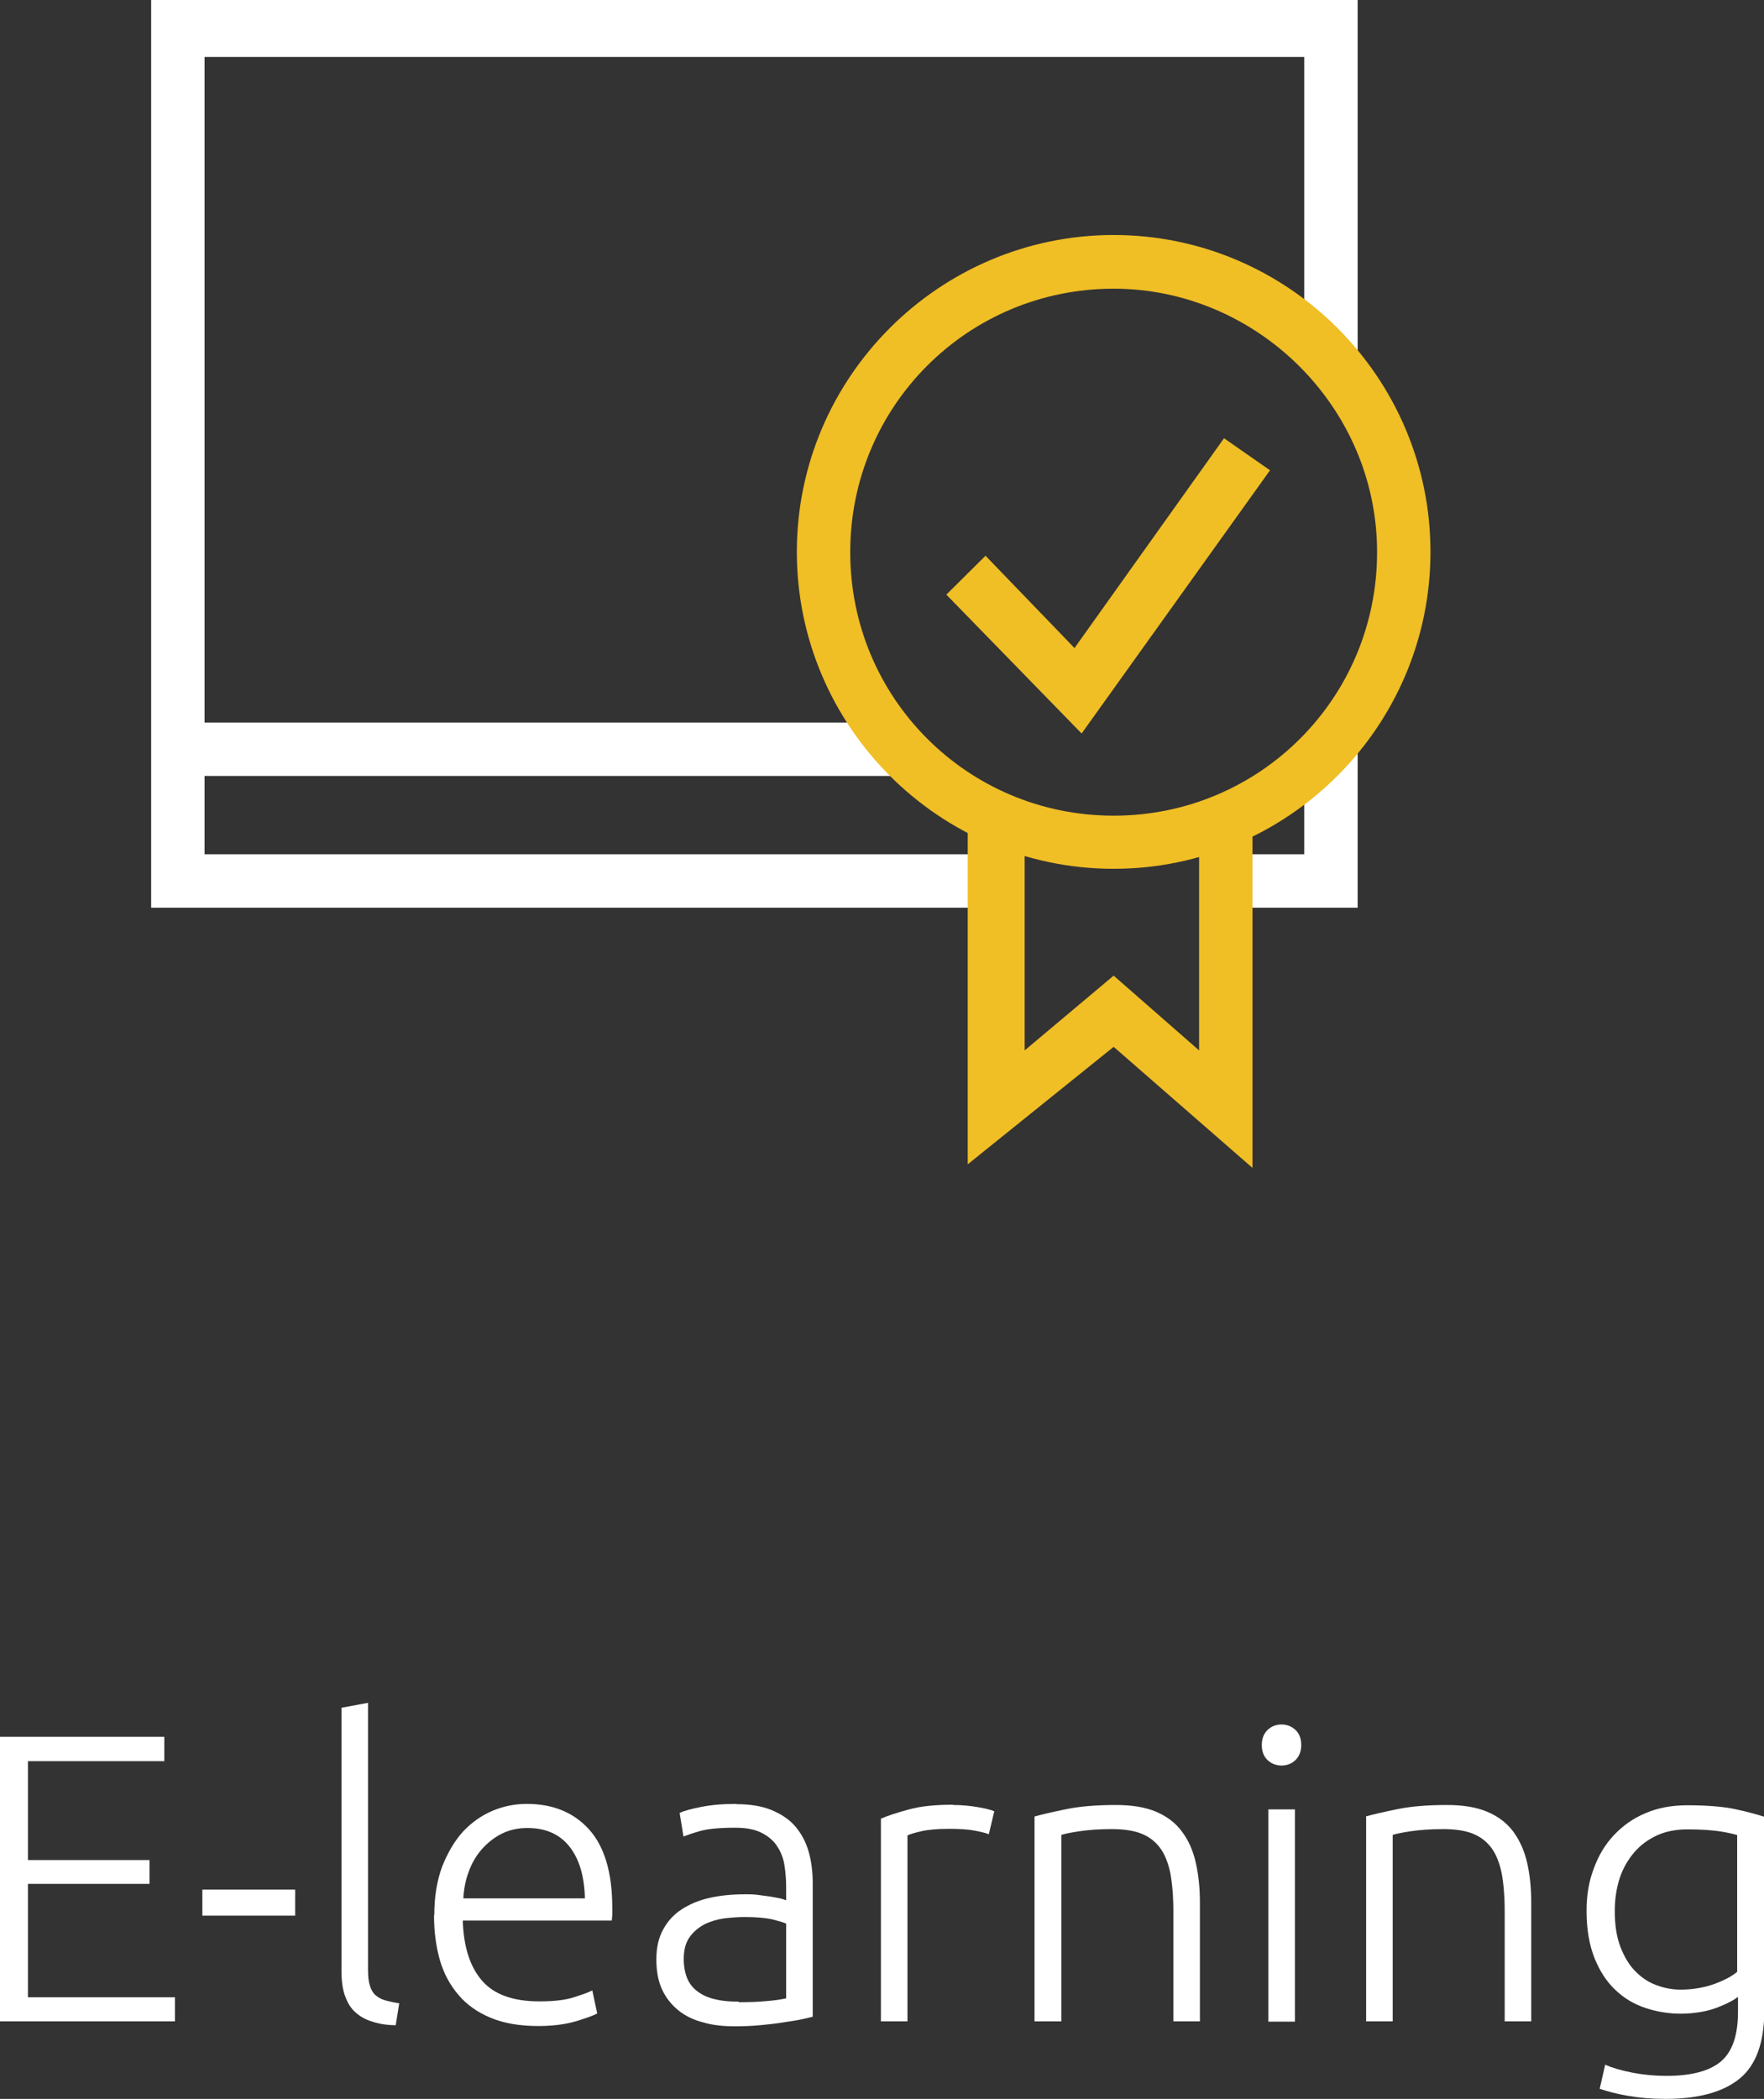 <?xml version="1.0" encoding="UTF-8"?><svg id="Layer_1" xmlns="http://www.w3.org/2000/svg" viewBox="0 0 64.42 76.63"><rect x="0" y="0" width="64.42" height="76.63" fill="#333333" stroke="none"/><defs><style>.cls-1{fill:#fff;}.cls-2{fill:#f0be25;}</style></defs><g id="E-learning"><g id="Group_19067"><polygon class="cls-1" points="36.32 33.14 5.52 33.14 5.52 0 49.58 0 49.58 13.26 47.63 13.26 47.63 2.08 7.47 2.08 7.47 31.19 36.32 31.19 36.32 33.14"/><polygon class="cls-1" points="49.58 33.14 44.64 33.14 44.64 31.19 47.63 31.19 47.63 27.16 49.58 27.16 49.58 33.14"/><rect class="cls-1" x="6.56" y="26.38" width="26.25" height="1.95"/><g id="Group_19020"><path class="cls-2" d="m40.67,31.72c-6.37,0-11.57-5.2-11.57-11.57s5.2-11.57,11.57-11.57,11.57,5.2,11.57,11.57-5.2,11.57-11.57,11.57Zm0-21.18c-5.33,0-9.62,4.29-9.62,9.62s4.29,9.62,9.62,9.62,9.62-4.29,9.62-9.62-4.42-9.62-9.62-9.62Z"/><polygon class="cls-2" points="45.74 42.64 40.67 38.22 35.34 42.51 35.34 29.77 37.42 29.77 37.42 38.35 40.67 35.62 43.79 38.35 43.79 29.77 45.74 29.77 45.74 42.64"/><polygon class="cls-2" points="39.5 26.78 34.56 21.71 35.99 20.29 39.24 23.66 44.7 16 46.38 17.17 39.5 26.78"/></g></g></g><g><path class="cls-1" d="m0,73.81v-10.4h6v.89H1.02v3.61h4.44v.87H1.02v4.14h5.37v.88H0Z"/><path class="cls-1" d="m7.39,68.99h3.39v.95h-3.39v-.95Z"/><path class="cls-1" d="m14.46,73.94c-.33,0-.62-.05-.86-.13-.25-.07-.45-.19-.62-.34-.17-.15-.29-.35-.38-.6s-.13-.55-.13-.92v-9.6l.97-.18v9.75c0,.24.02.43.07.58.04.14.11.26.2.34.09.08.21.15.35.19.14.04.32.08.52.11l-.13.81Z"/><path class="cls-1" d="m15.86,69.92c0-.68.1-1.27.29-1.78.2-.5.45-.93.76-1.27.32-.34.68-.59,1.08-.76.41-.17.82-.25,1.25-.25.95,0,1.71.31,2.27.93.56.62.85,1.57.85,2.86,0,.08,0,.16,0,.24s-.01.16-.02.23h-5.44c.03.95.26,1.68.7,2.19s1.14.76,2.1.76c.53,0,.95-.05,1.26-.15.31-.1.54-.18.67-.25l.18.84c-.14.08-.4.17-.79.29-.38.11-.84.17-1.36.17-.68,0-1.26-.1-1.74-.3-.48-.2-.88-.48-1.18-.84-.31-.36-.54-.79-.68-1.28-.14-.5-.21-1.04-.21-1.63Zm5.5-.62c-.02-.81-.21-1.44-.57-1.89-.36-.45-.87-.67-1.53-.67-.35,0-.66.07-.94.21-.28.14-.51.33-.72.56-.21.24-.37.51-.48.82-.12.31-.18.64-.2.98h4.44Z"/><path class="cls-1" d="m26.89,65.87c.51,0,.94.07,1.3.22.35.15.64.34.86.6.22.26.38.56.48.91.1.35.15.73.15,1.14v4.89c-.1.03-.25.06-.43.1-.19.04-.41.07-.66.11-.25.04-.53.07-.83.1-.31.03-.62.04-.94.04-.41,0-.79-.04-1.13-.14-.35-.09-.65-.23-.9-.43-.25-.2-.46-.45-.6-.75-.15-.31-.22-.68-.22-1.12s.08-.78.24-1.08c.16-.3.38-.55.67-.74s.63-.34,1.04-.43c.4-.09.83-.13,1.3-.13.14,0,.29,0,.44.02.16.02.31.04.45.06.14.02.27.05.38.07.11.03.18.05.22.07v-.48c0-.27-.02-.53-.06-.79s-.13-.49-.26-.69c-.13-.21-.32-.37-.57-.5s-.57-.19-.97-.19c-.57,0-1,.04-1.28.12-.28.08-.48.15-.61.2l-.14-.86c.17-.08.43-.15.79-.22.35-.07.78-.11,1.28-.11Zm.09,7.23c.38,0,.71-.01,1-.04.29-.02.53-.06.73-.1v-2.73c-.11-.05-.29-.1-.53-.16-.24-.05-.57-.08-.99-.08-.24,0-.49.02-.75.05-.26.04-.5.11-.72.22-.22.12-.4.27-.54.47-.14.2-.21.46-.21.79,0,.29.05.54.14.74s.23.36.41.48c.17.12.38.21.63.26.25.06.52.08.83.08Z"/><path class="cls-1" d="m34.81,65.9c.32,0,.62.03.91.08.29.05.48.1.59.15l-.2.84c-.08-.04-.24-.08-.49-.13s-.57-.07-.97-.07-.76.03-1.01.09c-.26.06-.42.11-.5.15v6.79h-.97v-7.4c.25-.11.59-.22,1.03-.34.44-.12.98-.17,1.61-.17Z"/><path class="cls-1" d="m37.78,66.32c.29-.08.68-.17,1.17-.27.49-.1,1.09-.15,1.8-.15.59,0,1.08.08,1.48.25.39.17.71.41.94.73.24.32.4.69.5,1.13.1.44.15.92.15,1.46v4.33h-.97v-4.02c0-.55-.04-1.01-.11-1.39-.08-.38-.2-.69-.38-.93-.18-.24-.41-.41-.69-.52-.29-.11-.64-.16-1.07-.16-.46,0-.86.03-1.19.08-.34.05-.55.1-.65.13v6.81h-.98v-7.49Z"/><path class="cls-1" d="m47.52,63.71c0,.23-.07.41-.21.55-.14.13-.31.2-.51.2s-.37-.07-.51-.2c-.14-.13-.21-.32-.21-.55s.07-.41.21-.55c.14-.13.31-.2.51-.2s.37.07.51.2c.14.13.21.32.21.55Zm-.23,10.1h-.97v-7.75h.97v7.75Z"/><path class="cls-1" d="m49.87,66.32c.29-.08.68-.17,1.17-.27.49-.1,1.09-.15,1.8-.15.59,0,1.08.08,1.48.25s.71.41.95.73c.23.32.4.69.5,1.13.1.44.15.92.15,1.46v4.33h-.97v-4.02c0-.55-.04-1.01-.11-1.39-.08-.38-.2-.69-.38-.93-.18-.24-.41-.41-.69-.52-.29-.11-.64-.16-1.07-.16-.46,0-.86.03-1.19.08-.34.05-.55.1-.65.13v6.81h-.97v-7.49Z"/><path class="cls-1" d="m63.46,72.91c-.06.05-.15.11-.27.17-.12.07-.27.13-.44.2-.17.07-.38.13-.6.17-.23.04-.48.07-.76.07-.45,0-.88-.07-1.3-.21s-.79-.36-1.1-.66c-.32-.3-.57-.69-.76-1.16-.19-.48-.29-1.05-.29-1.73,0-.55.08-1.06.26-1.53.17-.47.41-.88.73-1.22.32-.34.7-.62,1.16-.81.46-.2.97-.29,1.54-.29.72,0,1.3.05,1.73.14.43.09.79.19,1.07.28v7.08c0,1.16-.3,1.99-.9,2.48s-1.5.74-2.71.74c-.5,0-.95-.04-1.36-.11s-.75-.16-1.04-.26l.2-.88c.24.11.57.21.98.29s.83.12,1.25.12c.92,0,1.59-.18,2-.53.42-.36.62-.96.62-1.82v-.51Zm-.01-5.91c-.17-.05-.39-.1-.66-.14-.27-.04-.66-.07-1.16-.07-.42,0-.79.07-1.12.22-.32.15-.6.35-.83.62s-.41.58-.53.94c-.12.37-.18.77-.18,1.21,0,.51.07.95.21,1.31s.32.66.55.89.48.4.77.5c.29.11.58.16.88.16.44,0,.84-.07,1.21-.2.36-.13.65-.28.85-.45v-5Z"/></g></svg>